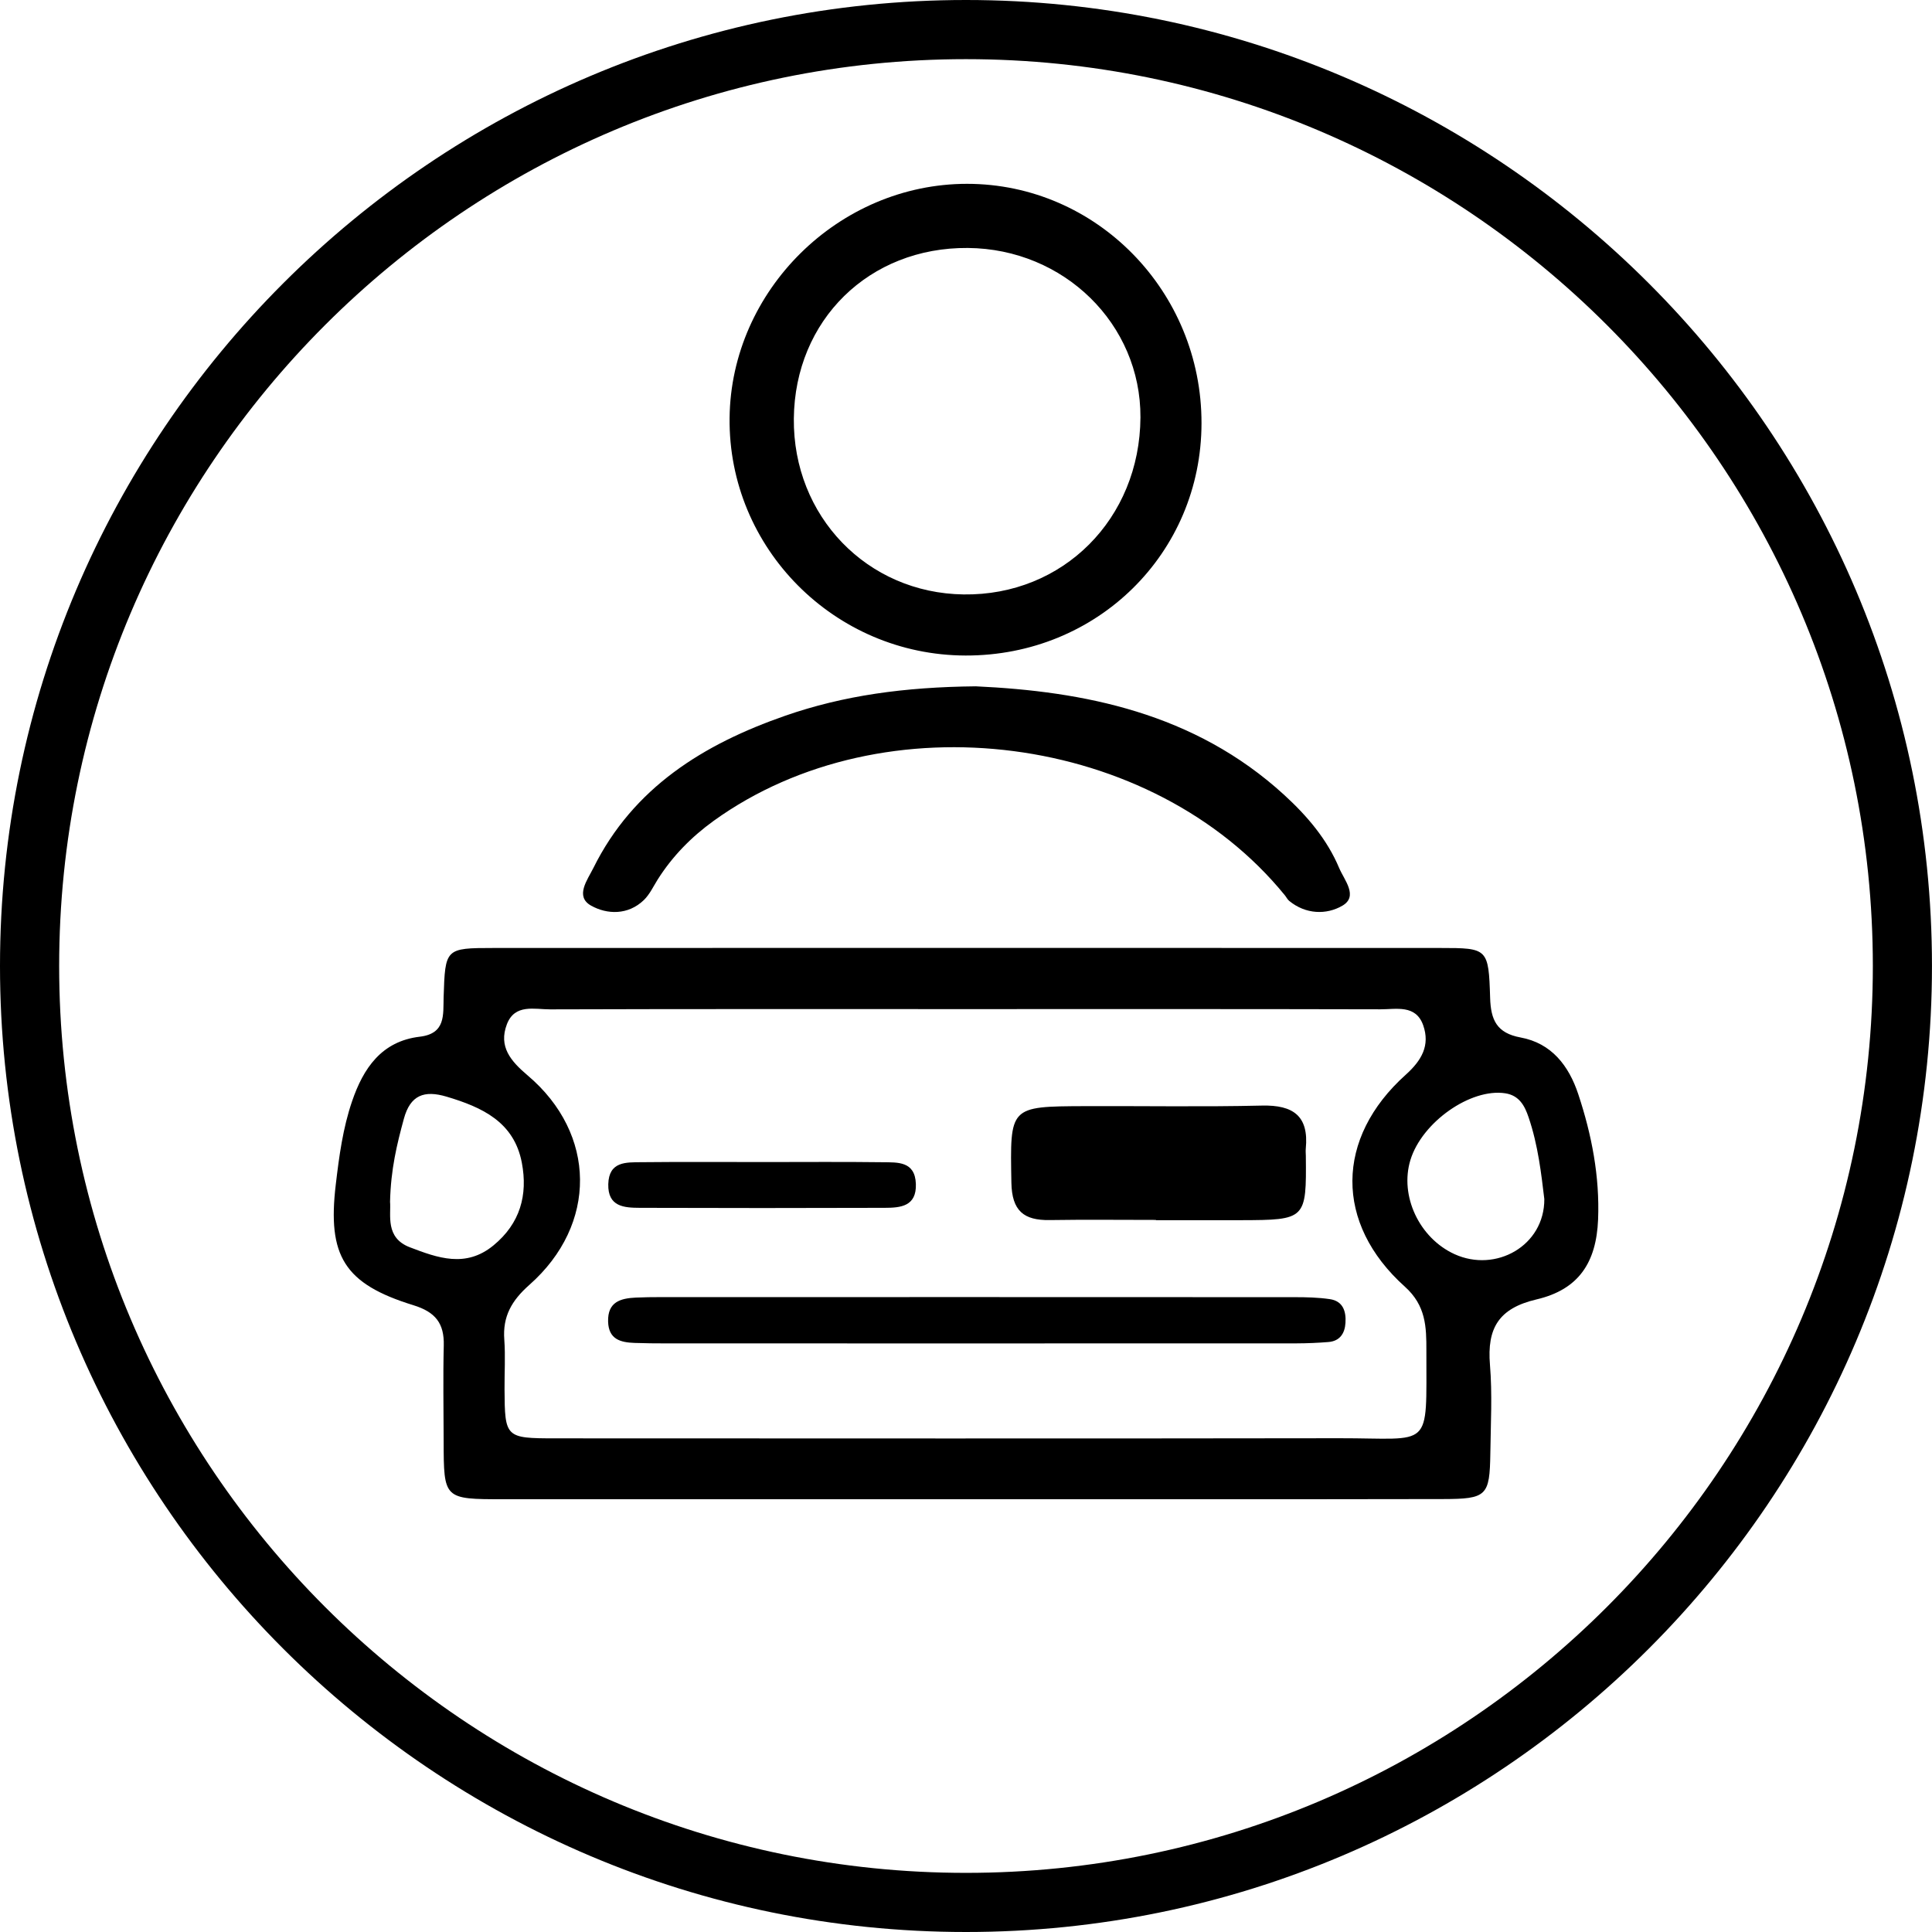 <?xml version="1.0" encoding="utf-8"?>
<!-- Generator: Adobe Illustrator 16.0.3, SVG Export Plug-In . SVG Version: 6.00 Build 0)  -->
<!DOCTYPE svg PUBLIC "-//W3C//DTD SVG 1.1//EN" "http://www.w3.org/Graphics/SVG/1.1/DTD/svg11.dtd">
<svg version="1.1" id="Isolation_Mode" xmlns="http://www.w3.org/2000/svg" xmlns:xlink="http://www.w3.org/1999/xlink" x="0px"
	 y="0px" width="66.001px" height="66.001px" viewBox="0 0 66.001 66.001" enable-background="new 0 0 66.001 66.001"
	 xml:space="preserve">
<g>
	<g>
		<path fill-rule="evenodd" clip-rule="evenodd" d="M32.937,51.217c-5.248,0.001-10.496,0.002-15.747,0
			c-2.028-0.001-2.03-0.006-2.034-1.978c-0.002-1.09-0.023-2.182,0.004-3.271c0.02-0.764-0.288-1.149-1.04-1.38
			c-2.363-0.729-2.939-1.686-2.649-4.123c0.114-0.964,0.242-1.925,0.557-2.845c0.385-1.128,1.008-2.049,2.311-2.204
			c0.892-0.105,0.799-0.746,0.816-1.35c0.054-1.668,0.054-1.68,1.709-1.681c10.78-0.004,21.56-0.004,32.341,0
			c1.62,0,1.649,0.01,1.701,1.707c0.023,0.75,0.225,1.2,1.039,1.35c1.056,0.194,1.649,0.963,1.972,1.938
			c0.46,1.388,0.735,2.809,0.677,4.281c-0.06,1.465-0.657,2.392-2.105,2.73c-1.299,0.305-1.691,0.991-1.589,2.232
			c0.083,1.002,0.026,2.018,0.013,3.026c-0.022,1.456-0.121,1.559-1.62,1.562C43.84,51.221,38.389,51.217,32.937,51.217z
			 M32.977,34.473c-4.728,0-9.453-0.006-14.181,0.009c-0.535,0.001-1.208-0.197-1.479,0.507c-0.294,0.768,0.133,1.261,0.707,1.748
			c2.359,1.996,2.396,5.095,0.059,7.158c-0.602,0.533-0.915,1.074-0.855,1.871c0.041,0.563,0.004,1.131,0.008,1.696
			c0.01,1.648,0.031,1.674,1.724,1.675c8.929,0.002,17.857,0.01,26.785-0.004c3.208-0.006,2.978,0.444,2.983-2.992
			c0.002-0.809-0.014-1.539-0.734-2.185c-2.411-2.162-2.381-5.079,0.03-7.242c0.542-0.487,0.838-1.002,0.594-1.692
			c-0.253-0.712-0.924-0.54-1.46-0.542C42.43,34.468,37.703,34.473,32.977,34.473z M52.757,40.963
			c-0.101-0.839-0.211-1.841-0.539-2.799c-0.13-0.384-0.315-0.741-0.795-0.815c-1.18-0.181-2.844,0.984-3.24,2.278
			c-0.375,1.224,0.302,2.667,1.506,3.217C51.102,43.488,52.765,42.557,52.757,40.963z M13.325,41.054
			c0.039,0.447-0.176,1.231,0.677,1.556c0.947,0.362,1.906,0.715,2.854-0.063c0.915-0.751,1.18-1.724,0.971-2.825
			c-0.265-1.396-1.357-1.896-2.571-2.258c-0.764-0.227-1.239-0.056-1.46,0.759C13.562,39.083,13.35,39.943,13.325,41.054z"/>
	</g>
	<g>
		<path fill-rule="evenodd" clip-rule="evenodd" d="M32.985,22.394c-4.476-0.011-8.109-3.669-8.061-8.115
			c0.046-4.362,3.735-8,8.113-7.999c4.42,0.001,8.015,3.671,8.009,8.178C41.041,18.901,37.481,22.406,32.985,22.394z M33.062,8.471
			c-3.372-0.026-5.91,2.463-5.943,5.829c-0.033,3.333,2.504,5.963,5.799,6.007c3.396,0.047,6.022-2.583,6.042-6.046
			C38.977,11.074,36.351,8.497,33.062,8.471z"/>
	</g>
	<g>
		<path fill-rule="evenodd" clip-rule="evenodd" d="M33.335,23.446c3.662,0.17,7.459,0.892,10.539,3.713
			c0.781,0.715,1.464,1.515,1.876,2.498c0.174,0.41,0.663,0.962,0.106,1.285c-0.54,0.314-1.249,0.299-1.815-0.166
			c-0.061-0.051-0.097-0.129-0.147-0.19c-4.511-5.547-13.691-6.742-19.516-2.543c-0.76,0.549-1.407,1.208-1.91,2.003
			c-0.15,0.239-0.274,0.509-0.472,0.701c-0.539,0.521-1.257,0.497-1.802,0.192c-0.563-0.314-0.124-0.882,0.075-1.283
			c1.365-2.756,3.774-4.237,6.553-5.204C28.818,23.758,30.897,23.471,33.335,23.446z"/>
	</g>
	<g>
		<path fill-rule="evenodd" clip-rule="evenodd" fill="none" d="M32.977,34.473c4.726,0,9.453-0.005,14.181,0.007
			c0.536,0.002,1.207-0.17,1.46,0.542c0.244,0.69-0.052,1.205-0.594,1.692c-2.411,2.163-2.441,5.08-0.03,7.242
			c0.721,0.646,0.736,1.376,0.734,2.185c-0.006,3.437,0.225,2.986-2.983,2.992c-8.928,0.014-17.856,0.006-26.785,0.004
			c-1.692-0.001-1.714-0.026-1.724-1.675c-0.004-0.565,0.033-1.134-0.008-1.696c-0.06-0.797,0.254-1.338,0.855-1.871
			c2.337-2.063,2.301-5.162-0.059-7.158c-0.574-0.487-1.001-0.98-0.707-1.748c0.271-0.704,0.943-0.506,1.479-0.507
			C23.524,34.467,28.25,34.473,32.977,34.473z M39.488,41.675c0,0.003,0,0.006,0,0.009c0.967,0,1.934,0.002,2.902,0
			c2.224-0.006,2.242-0.025,2.22-2.202c-0.002-0.081-0.01-0.162-0.002-0.242c0.11-1.113-0.426-1.496-1.497-1.471
			c-2.015,0.047-4.031,0.011-6.046,0.019c-2.597,0.01-2.559,0.012-2.514,2.615c0.018,0.965,0.424,1.291,1.309,1.277
			C37.069,41.662,38.279,41.675,39.488,41.675z M33.289,45.894c3.67,0,7.34,0.001,11.008-0.002c0.363-0.001,0.727-0.017,1.087-0.046
			c0.391-0.032,0.559-0.299,0.58-0.654c0.026-0.396-0.087-0.746-0.536-0.811c-0.396-0.059-0.804-0.067-1.204-0.067
			c-7.22-0.004-14.437-0.003-21.654-0.002c-0.282,0-0.564,0.003-0.847,0.016c-0.526,0.025-0.967,0.147-0.949,0.82
			c0.018,0.606,0.423,0.713,0.902,0.729c0.362,0.013,0.726,0.016,1.089,0.016C26.272,45.895,29.781,45.894,33.289,45.894z
			 M26.15,39.698c-1.415,0-2.827-0.01-4.242,0.006c-0.519,0.006-1.108-0.033-1.129,0.751c-0.018,0.771,0.541,0.806,1.08,0.808
			c2.785,0.01,5.573,0.009,8.359,0c0.545-0.001,1.096-0.048,1.069-0.816c-0.027-0.783-0.623-0.735-1.141-0.742
			C28.816,39.687,27.482,39.698,26.15,39.698z"/>
	</g>
	<g>
		<path fill-rule="evenodd" clip-rule="evenodd" fill="none" d="M33.062,8.471c3.289,0.025,5.915,2.603,5.897,5.79
			c-0.02,3.463-2.646,6.093-6.042,6.046c-3.295-0.044-5.832-2.674-5.799-6.007C27.152,10.934,29.69,8.445,33.062,8.471z"/>
	</g>
	<g>
		<path fill-rule="evenodd" clip-rule="evenodd" d="M39.488,41.675c-1.209,0-2.419-0.014-3.628,0.005
			c-0.885,0.014-1.291-0.313-1.309-1.277c-0.045-2.604-0.083-2.605,2.514-2.615c2.015-0.008,4.031,0.028,6.046-0.019
			c1.071-0.025,1.607,0.357,1.497,1.471c-0.008,0.08,0,0.161,0.002,0.242c0.022,2.177,0.004,2.196-2.22,2.202
			c-0.969,0.002-1.936,0-2.902,0C39.488,41.681,39.488,41.678,39.488,41.675z"/>
	</g>
	<g>
		<path fill-rule="evenodd" clip-rule="evenodd" d="M33.289,45.894c-3.508,0-7.017,0.001-10.524-0.001
			c-0.363,0-0.727-0.003-1.089-0.016c-0.479-0.017-0.885-0.123-0.902-0.729c-0.018-0.673,0.423-0.795,0.949-0.82
			c0.282-0.013,0.564-0.016,0.847-0.016c7.218-0.001,14.435-0.002,21.654,0.002c0.4,0,0.808,0.009,1.204,0.067
			c0.449,0.064,0.563,0.415,0.536,0.811c-0.021,0.355-0.189,0.622-0.58,0.654c-0.36,0.029-0.724,0.045-1.087,0.046
			C40.628,45.895,36.958,45.894,33.289,45.894z"/>
	</g>
	<g>
		<path fill-rule="evenodd" clip-rule="evenodd" d="M26.15,39.698c1.332,0,2.666-0.011,3.997,0.006
			c0.518,0.007,1.113-0.041,1.141,0.742c0.026,0.769-0.524,0.815-1.069,0.816c-2.786,0.009-5.574,0.01-8.359,0
			c-0.539-0.002-1.098-0.036-1.08-0.808c0.021-0.784,0.61-0.745,1.129-0.751C23.323,39.688,24.735,39.698,26.15,39.698z"/>
	</g>
	<g>
		<path d="M33,66.001C14.804,66.001,0,51.197,0,33S14.804,0,33,0s33,14.804,33,33S51.197,66.001,33,66.001z M33,2.021
			C15.918,2.021,2.021,15.918,2.021,33S15.918,63.981,33,63.981S63.98,50.083,63.98,33S50.083,2.021,33,2.021z"/>
	</g>
</g>
</svg>
